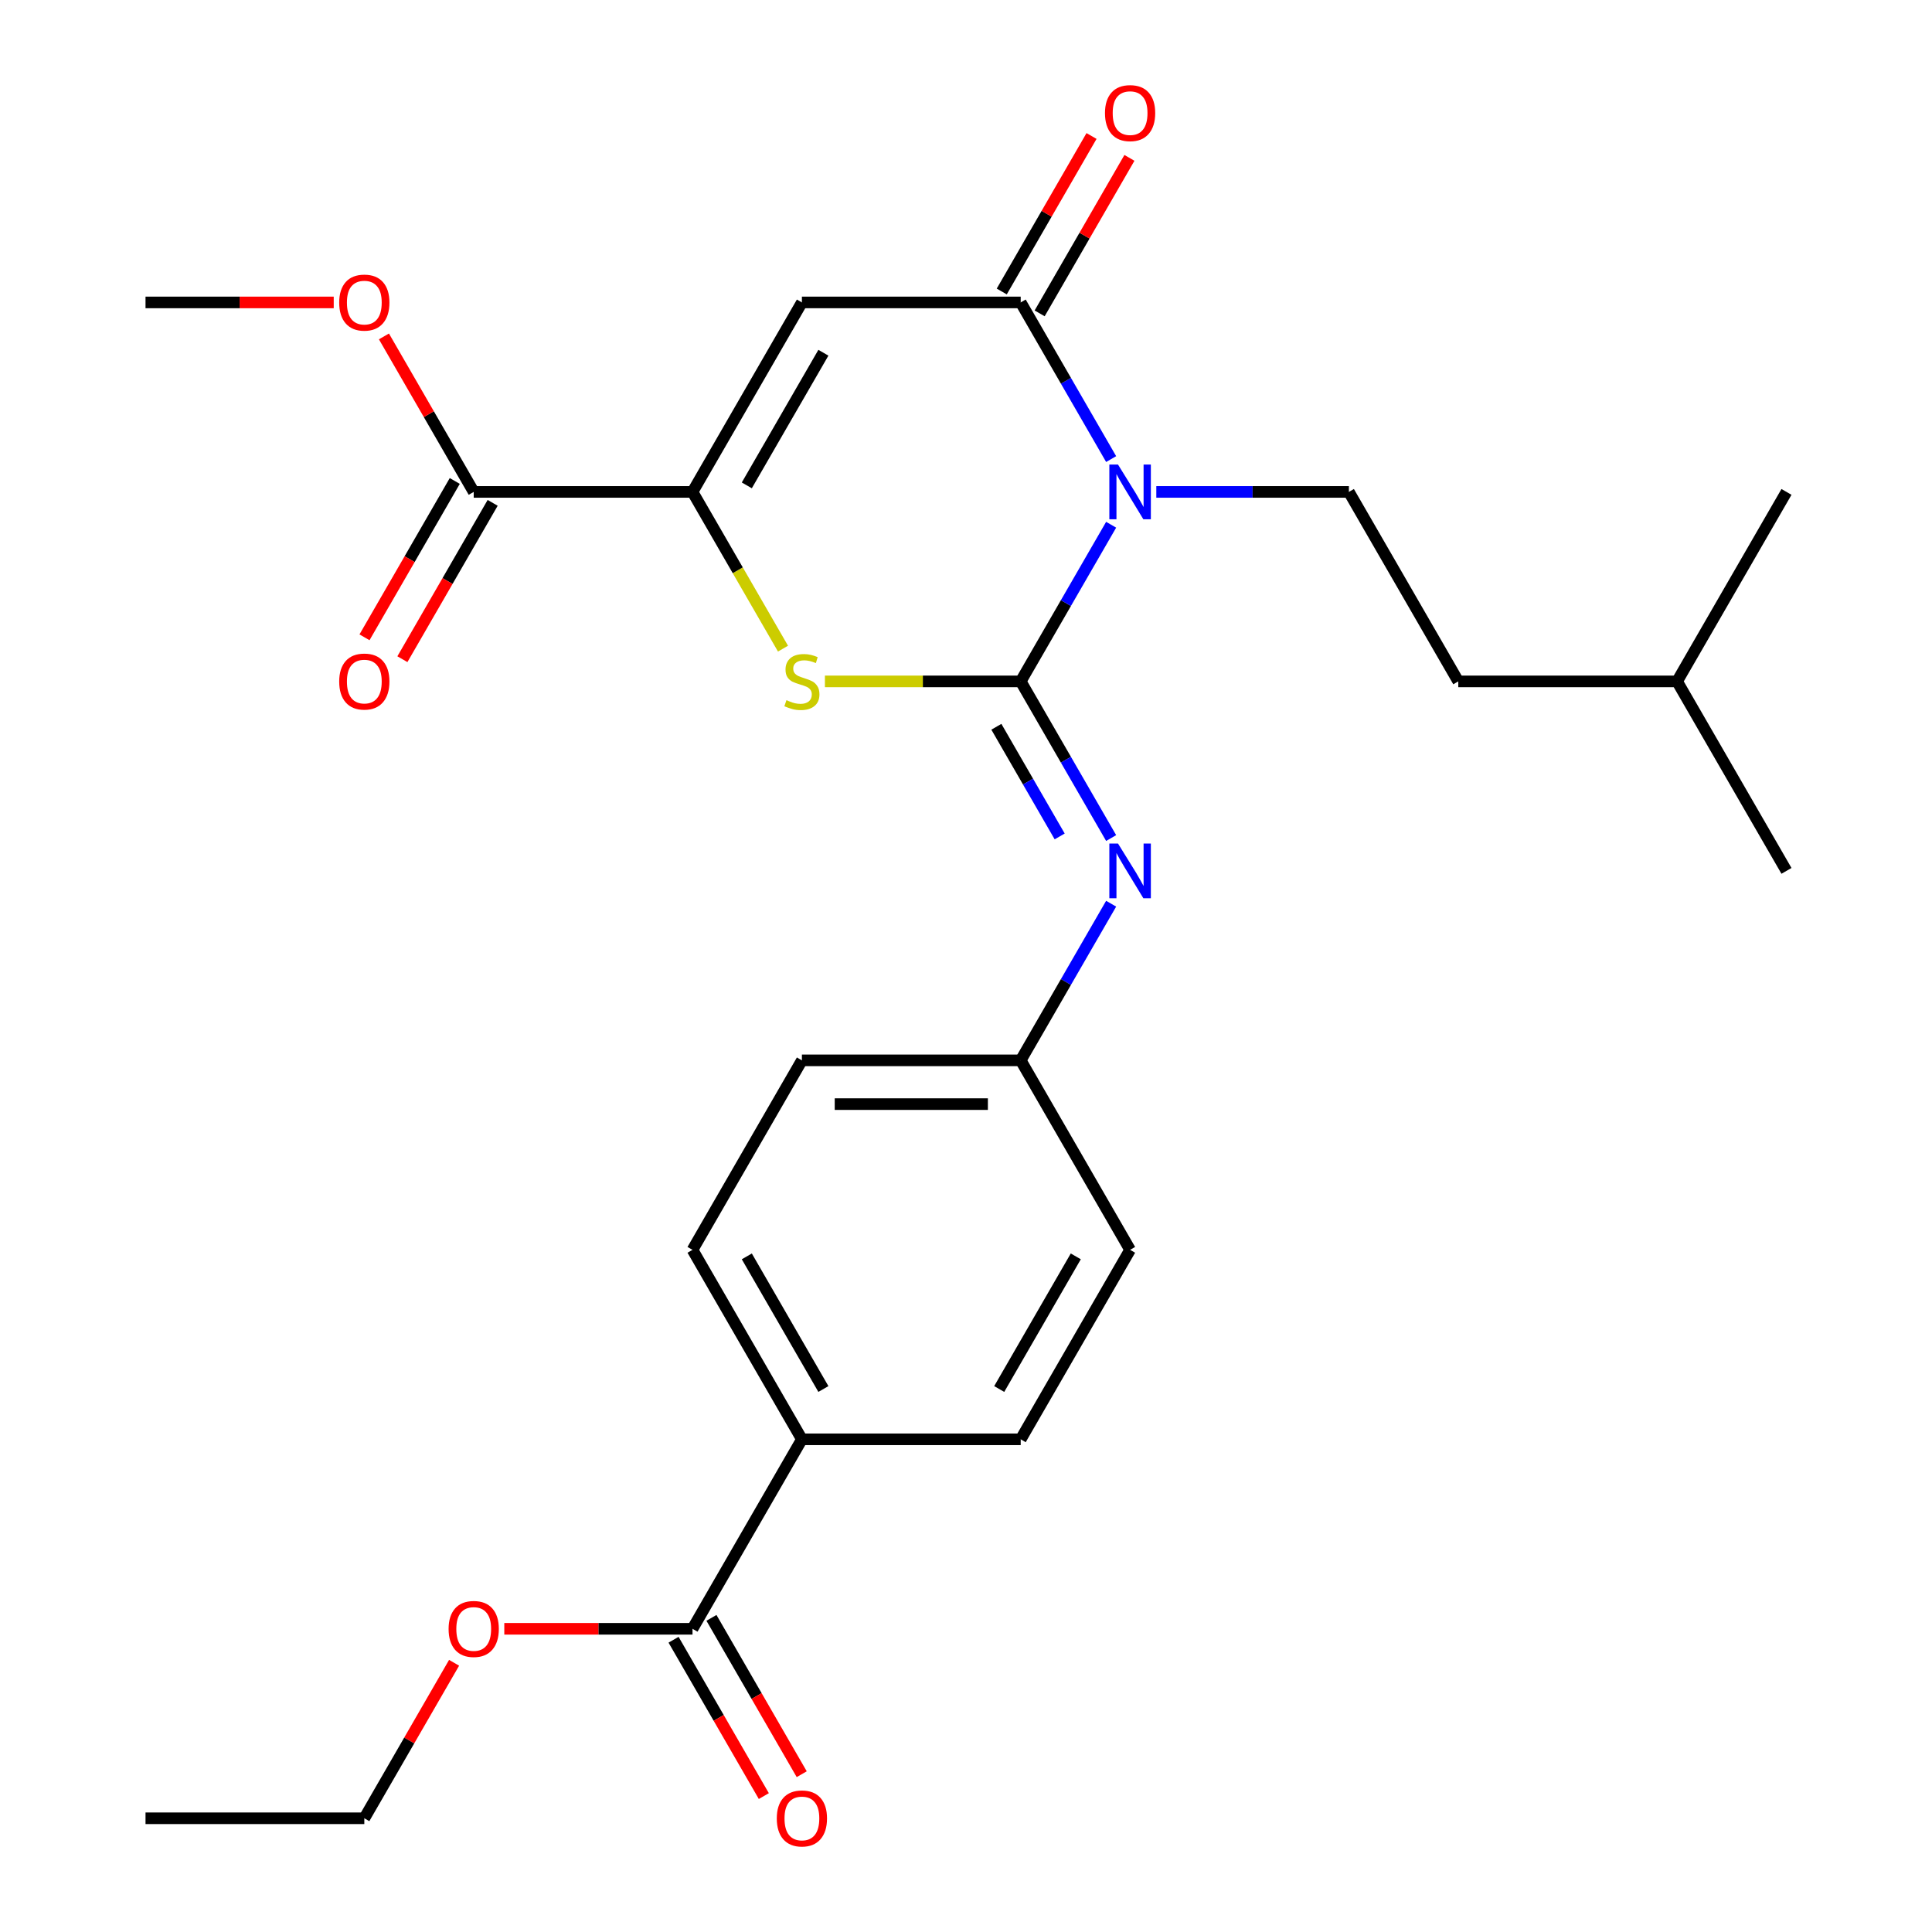 <?xml version='1.0' encoding='iso-8859-1'?>
<svg version='1.1' baseProfile='full'
              xmlns='http://www.w3.org/2000/svg'
                      xmlns:rdkit='http://www.rdkit.org/xml'
                      xmlns:xlink='http://www.w3.org/1999/xlink'
                  xml:space='preserve'
width='1000px' height='1000px' viewBox='0 0 1000 1000'>
<!-- END OF HEADER -->
<rect style='opacity:1.0;fill:#FFFFFF;stroke:none' width='1000' height='1000' x='0' y='0'> </rect>
<path class='bond-0' d='M 528.312,352.687 L 551.719,312.145' style='fill:none;fill-rule:evenodd;stroke:#000000;stroke-width:6px;stroke-linecap:butt;stroke-linejoin:miter;stroke-opacity:1' />
<path class='bond-0' d='M 551.719,312.145 L 575.126,271.604' style='fill:none;fill-rule:evenodd;stroke:#0000FF;stroke-width:6px;stroke-linecap:butt;stroke-linejoin:miter;stroke-opacity:1' />
<path class='bond-3' d='M 528.312,352.687 L 477.644,352.687' style='fill:none;fill-rule:evenodd;stroke:#000000;stroke-width:6px;stroke-linecap:butt;stroke-linejoin:miter;stroke-opacity:1' />
<path class='bond-3' d='M 477.644,352.687 L 426.976,352.687' style='fill:none;fill-rule:evenodd;stroke:#CCCC00;stroke-width:6px;stroke-linecap:butt;stroke-linejoin:miter;stroke-opacity:1' />
<path class='bond-5' d='M 528.312,352.687 L 551.719,393.229' style='fill:none;fill-rule:evenodd;stroke:#000000;stroke-width:6px;stroke-linecap:butt;stroke-linejoin:miter;stroke-opacity:1' />
<path class='bond-5' d='M 551.719,393.229 L 575.126,433.771' style='fill:none;fill-rule:evenodd;stroke:#0000FF;stroke-width:6px;stroke-linecap:butt;stroke-linejoin:miter;stroke-opacity:1' />
<path class='bond-5' d='M 515.719,376.175 L 532.104,404.554' style='fill:none;fill-rule:evenodd;stroke:#000000;stroke-width:6px;stroke-linecap:butt;stroke-linejoin:miter;stroke-opacity:1' />
<path class='bond-5' d='M 532.104,404.554 L 548.489,432.934' style='fill:none;fill-rule:evenodd;stroke:#0000FF;stroke-width:6px;stroke-linecap:butt;stroke-linejoin:miter;stroke-opacity:1' />
<path class='bond-1' d='M 575.126,237.621 L 551.719,197.079' style='fill:none;fill-rule:evenodd;stroke:#0000FF;stroke-width:6px;stroke-linecap:butt;stroke-linejoin:miter;stroke-opacity:1' />
<path class='bond-1' d='M 551.719,197.079 L 528.312,156.537' style='fill:none;fill-rule:evenodd;stroke:#000000;stroke-width:6px;stroke-linecap:butt;stroke-linejoin:miter;stroke-opacity:1' />
<path class='bond-7' d='M 598.507,254.612 L 648.345,254.612' style='fill:none;fill-rule:evenodd;stroke:#0000FF;stroke-width:6px;stroke-linecap:butt;stroke-linejoin:miter;stroke-opacity:1' />
<path class='bond-7' d='M 648.345,254.612 L 698.183,254.612' style='fill:none;fill-rule:evenodd;stroke:#000000;stroke-width:6px;stroke-linecap:butt;stroke-linejoin:miter;stroke-opacity:1' />
<path class='bond-9' d='M 538.119,162.2 L 561.353,121.958' style='fill:none;fill-rule:evenodd;stroke:#000000;stroke-width:6px;stroke-linecap:butt;stroke-linejoin:miter;stroke-opacity:1' />
<path class='bond-9' d='M 561.353,121.958 L 584.587,81.716' style='fill:none;fill-rule:evenodd;stroke:#FF0000;stroke-width:6px;stroke-linecap:butt;stroke-linejoin:miter;stroke-opacity:1' />
<path class='bond-9' d='M 518.504,150.875 L 541.738,110.633' style='fill:none;fill-rule:evenodd;stroke:#000000;stroke-width:6px;stroke-linecap:butt;stroke-linejoin:miter;stroke-opacity:1' />
<path class='bond-9' d='M 541.738,110.633 L 564.972,70.391' style='fill:none;fill-rule:evenodd;stroke:#FF0000;stroke-width:6px;stroke-linecap:butt;stroke-linejoin:miter;stroke-opacity:1' />
<path class='bond-27' d='M 528.312,156.537 L 415.064,156.537' style='fill:none;fill-rule:evenodd;stroke:#000000;stroke-width:6px;stroke-linecap:butt;stroke-linejoin:miter;stroke-opacity:1' />
<path class='bond-2' d='M 415.064,156.537 L 358.441,254.612' style='fill:none;fill-rule:evenodd;stroke:#000000;stroke-width:6px;stroke-linecap:butt;stroke-linejoin:miter;stroke-opacity:1' />
<path class='bond-2' d='M 426.186,182.573 L 386.549,251.226' style='fill:none;fill-rule:evenodd;stroke:#000000;stroke-width:6px;stroke-linecap:butt;stroke-linejoin:miter;stroke-opacity:1' />
<path class='bond-4' d='M 405.278,335.736 L 381.859,295.174' style='fill:none;fill-rule:evenodd;stroke:#CCCC00;stroke-width:6px;stroke-linecap:butt;stroke-linejoin:miter;stroke-opacity:1' />
<path class='bond-4' d='M 381.859,295.174 L 358.441,254.612' style='fill:none;fill-rule:evenodd;stroke:#000000;stroke-width:6px;stroke-linecap:butt;stroke-linejoin:miter;stroke-opacity:1' />
<path class='bond-6' d='M 358.441,254.612 L 245.193,254.612' style='fill:none;fill-rule:evenodd;stroke:#000000;stroke-width:6px;stroke-linecap:butt;stroke-linejoin:miter;stroke-opacity:1' />
<path class='bond-13' d='M 575.126,467.754 L 551.719,508.296' style='fill:none;fill-rule:evenodd;stroke:#0000FF;stroke-width:6px;stroke-linecap:butt;stroke-linejoin:miter;stroke-opacity:1' />
<path class='bond-13' d='M 551.719,508.296 L 528.312,548.838' style='fill:none;fill-rule:evenodd;stroke:#000000;stroke-width:6px;stroke-linecap:butt;stroke-linejoin:miter;stroke-opacity:1' />
<path class='bond-11' d='M 235.386,248.95 L 212.025,289.412' style='fill:none;fill-rule:evenodd;stroke:#000000;stroke-width:6px;stroke-linecap:butt;stroke-linejoin:miter;stroke-opacity:1' />
<path class='bond-11' d='M 212.025,289.412 L 188.664,329.874' style='fill:none;fill-rule:evenodd;stroke:#FF0000;stroke-width:6px;stroke-linecap:butt;stroke-linejoin:miter;stroke-opacity:1' />
<path class='bond-11' d='M 255.001,260.275 L 231.64,300.737' style='fill:none;fill-rule:evenodd;stroke:#000000;stroke-width:6px;stroke-linecap:butt;stroke-linejoin:miter;stroke-opacity:1' />
<path class='bond-11' d='M 231.64,300.737 L 208.279,341.199' style='fill:none;fill-rule:evenodd;stroke:#FF0000;stroke-width:6px;stroke-linecap:butt;stroke-linejoin:miter;stroke-opacity:1' />
<path class='bond-16' d='M 245.193,254.612 L 221.96,214.37' style='fill:none;fill-rule:evenodd;stroke:#000000;stroke-width:6px;stroke-linecap:butt;stroke-linejoin:miter;stroke-opacity:1' />
<path class='bond-16' d='M 221.96,214.37 L 198.726,174.128' style='fill:none;fill-rule:evenodd;stroke:#FF0000;stroke-width:6px;stroke-linecap:butt;stroke-linejoin:miter;stroke-opacity:1' />
<path class='bond-17' d='M 698.183,254.612 L 754.807,352.687' style='fill:none;fill-rule:evenodd;stroke:#000000;stroke-width:6px;stroke-linecap:butt;stroke-linejoin:miter;stroke-opacity:1' />
<path class='bond-8' d='M 358.441,843.063 L 415.064,744.988' style='fill:none;fill-rule:evenodd;stroke:#000000;stroke-width:6px;stroke-linecap:butt;stroke-linejoin:miter;stroke-opacity:1' />
<path class='bond-12' d='M 348.633,848.726 L 371.994,889.187' style='fill:none;fill-rule:evenodd;stroke:#000000;stroke-width:6px;stroke-linecap:butt;stroke-linejoin:miter;stroke-opacity:1' />
<path class='bond-12' d='M 371.994,889.187 L 395.355,929.649' style='fill:none;fill-rule:evenodd;stroke:#FF0000;stroke-width:6px;stroke-linecap:butt;stroke-linejoin:miter;stroke-opacity:1' />
<path class='bond-12' d='M 368.248,837.401 L 391.609,877.863' style='fill:none;fill-rule:evenodd;stroke:#000000;stroke-width:6px;stroke-linecap:butt;stroke-linejoin:miter;stroke-opacity:1' />
<path class='bond-12' d='M 391.609,877.863 L 414.97,918.325' style='fill:none;fill-rule:evenodd;stroke:#FF0000;stroke-width:6px;stroke-linecap:butt;stroke-linejoin:miter;stroke-opacity:1' />
<path class='bond-18' d='M 358.441,843.063 L 309.733,843.063' style='fill:none;fill-rule:evenodd;stroke:#000000;stroke-width:6px;stroke-linecap:butt;stroke-linejoin:miter;stroke-opacity:1' />
<path class='bond-18' d='M 309.733,843.063 L 261.024,843.063' style='fill:none;fill-rule:evenodd;stroke:#FF0000;stroke-width:6px;stroke-linecap:butt;stroke-linejoin:miter;stroke-opacity:1' />
<path class='bond-10' d='M 415.064,744.988 L 358.441,646.913' style='fill:none;fill-rule:evenodd;stroke:#000000;stroke-width:6px;stroke-linecap:butt;stroke-linejoin:miter;stroke-opacity:1' />
<path class='bond-10' d='M 426.186,718.952 L 386.549,650.299' style='fill:none;fill-rule:evenodd;stroke:#000000;stroke-width:6px;stroke-linecap:butt;stroke-linejoin:miter;stroke-opacity:1' />
<path class='bond-28' d='M 415.064,744.988 L 528.312,744.988' style='fill:none;fill-rule:evenodd;stroke:#000000;stroke-width:6px;stroke-linecap:butt;stroke-linejoin:miter;stroke-opacity:1' />
<path class='bond-19' d='M 528.312,548.838 L 584.936,646.913' style='fill:none;fill-rule:evenodd;stroke:#000000;stroke-width:6px;stroke-linecap:butt;stroke-linejoin:miter;stroke-opacity:1' />
<path class='bond-20' d='M 528.312,548.838 L 415.064,548.838' style='fill:none;fill-rule:evenodd;stroke:#000000;stroke-width:6px;stroke-linecap:butt;stroke-linejoin:miter;stroke-opacity:1' />
<path class='bond-20' d='M 511.325,571.487 L 432.052,571.487' style='fill:none;fill-rule:evenodd;stroke:#000000;stroke-width:6px;stroke-linecap:butt;stroke-linejoin:miter;stroke-opacity:1' />
<path class='bond-14' d='M 358.441,646.913 L 415.064,548.838' style='fill:none;fill-rule:evenodd;stroke:#000000;stroke-width:6px;stroke-linecap:butt;stroke-linejoin:miter;stroke-opacity:1' />
<path class='bond-15' d='M 528.312,744.988 L 584.936,646.913' style='fill:none;fill-rule:evenodd;stroke:#000000;stroke-width:6px;stroke-linecap:butt;stroke-linejoin:miter;stroke-opacity:1' />
<path class='bond-15' d='M 517.19,718.952 L 556.827,650.299' style='fill:none;fill-rule:evenodd;stroke:#000000;stroke-width:6px;stroke-linecap:butt;stroke-linejoin:miter;stroke-opacity:1' />
<path class='bond-23' d='M 172.738,156.537 L 124.03,156.537' style='fill:none;fill-rule:evenodd;stroke:#FF0000;stroke-width:6px;stroke-linecap:butt;stroke-linejoin:miter;stroke-opacity:1' />
<path class='bond-23' d='M 124.03,156.537 L 75.322,156.537' style='fill:none;fill-rule:evenodd;stroke:#000000;stroke-width:6px;stroke-linecap:butt;stroke-linejoin:miter;stroke-opacity:1' />
<path class='bond-21' d='M 754.807,352.687 L 868.054,352.687' style='fill:none;fill-rule:evenodd;stroke:#000000;stroke-width:6px;stroke-linecap:butt;stroke-linejoin:miter;stroke-opacity:1' />
<path class='bond-22' d='M 235.037,860.654 L 211.803,900.896' style='fill:none;fill-rule:evenodd;stroke:#FF0000;stroke-width:6px;stroke-linecap:butt;stroke-linejoin:miter;stroke-opacity:1' />
<path class='bond-22' d='M 211.803,900.896 L 188.57,941.138' style='fill:none;fill-rule:evenodd;stroke:#000000;stroke-width:6px;stroke-linecap:butt;stroke-linejoin:miter;stroke-opacity:1' />
<path class='bond-24' d='M 868.054,352.687 L 924.678,450.763' style='fill:none;fill-rule:evenodd;stroke:#000000;stroke-width:6px;stroke-linecap:butt;stroke-linejoin:miter;stroke-opacity:1' />
<path class='bond-25' d='M 868.054,352.687 L 924.678,254.612' style='fill:none;fill-rule:evenodd;stroke:#000000;stroke-width:6px;stroke-linecap:butt;stroke-linejoin:miter;stroke-opacity:1' />
<path class='bond-26' d='M 188.57,941.138 L 75.322,941.138' style='fill:none;fill-rule:evenodd;stroke:#000000;stroke-width:6px;stroke-linecap:butt;stroke-linejoin:miter;stroke-opacity:1' />
<path  class='atom-1' d='M 578.676 240.452
L 587.956 255.452
Q 588.876 256.932, 590.356 259.612
Q 591.836 262.292, 591.916 262.452
L 591.916 240.452
L 595.676 240.452
L 595.676 268.772
L 591.796 268.772
L 581.836 252.372
Q 580.676 250.452, 579.436 248.252
Q 578.236 246.052, 577.876 245.372
L 577.876 268.772
L 574.196 268.772
L 574.196 240.452
L 578.676 240.452
' fill='#0000FF'/>
<path  class='atom-4' d='M 407.064 362.407
Q 407.384 362.527, 408.704 363.087
Q 410.024 363.647, 411.464 364.007
Q 412.944 364.327, 414.384 364.327
Q 417.064 364.327, 418.624 363.047
Q 420.184 361.727, 420.184 359.447
Q 420.184 357.887, 419.384 356.927
Q 418.624 355.967, 417.424 355.447
Q 416.224 354.927, 414.224 354.327
Q 411.704 353.567, 410.184 352.847
Q 408.704 352.127, 407.624 350.607
Q 406.584 349.087, 406.584 346.527
Q 406.584 342.967, 408.984 340.767
Q 411.424 338.567, 416.224 338.567
Q 419.504 338.567, 423.224 340.127
L 422.304 343.207
Q 418.904 341.807, 416.344 341.807
Q 413.584 341.807, 412.064 342.967
Q 410.544 344.087, 410.584 346.047
Q 410.584 347.567, 411.344 348.487
Q 412.144 349.407, 413.264 349.927
Q 414.424 350.447, 416.344 351.047
Q 418.904 351.847, 420.424 352.647
Q 421.944 353.447, 423.024 355.087
Q 424.144 356.687, 424.144 359.447
Q 424.144 363.367, 421.504 365.487
Q 418.904 367.567, 414.544 367.567
Q 412.024 367.567, 410.104 367.007
Q 408.224 366.487, 405.984 365.567
L 407.064 362.407
' fill='#CCCC00'/>
<path  class='atom-6' d='M 578.676 436.603
L 587.956 451.603
Q 588.876 453.083, 590.356 455.763
Q 591.836 458.443, 591.916 458.603
L 591.916 436.603
L 595.676 436.603
L 595.676 464.923
L 591.796 464.923
L 581.836 448.523
Q 580.676 446.603, 579.436 444.403
Q 578.236 442.203, 577.876 441.523
L 577.876 464.923
L 574.196 464.923
L 574.196 436.603
L 578.676 436.603
' fill='#0000FF'/>
<path  class='atom-10' d='M 571.936 58.542
Q 571.936 51.742, 575.296 47.942
Q 578.656 44.142, 584.936 44.142
Q 591.216 44.142, 594.576 47.942
Q 597.936 51.742, 597.936 58.542
Q 597.936 65.422, 594.536 69.342
Q 591.136 73.222, 584.936 73.222
Q 578.696 73.222, 575.296 69.342
Q 571.936 65.462, 571.936 58.542
M 584.936 70.022
Q 589.256 70.022, 591.576 67.142
Q 593.936 64.222, 593.936 58.542
Q 593.936 52.982, 591.576 50.182
Q 589.256 47.342, 584.936 47.342
Q 580.616 47.342, 578.256 50.142
Q 575.936 52.942, 575.936 58.542
Q 575.936 64.262, 578.256 67.142
Q 580.616 70.022, 584.936 70.022
' fill='#FF0000'/>
<path  class='atom-12' d='M 175.57 352.767
Q 175.57 345.967, 178.93 342.167
Q 182.29 338.367, 188.57 338.367
Q 194.85 338.367, 198.21 342.167
Q 201.57 345.967, 201.57 352.767
Q 201.57 359.647, 198.17 363.567
Q 194.77 367.447, 188.57 367.447
Q 182.33 367.447, 178.93 363.567
Q 175.57 359.687, 175.57 352.767
M 188.57 364.247
Q 192.89 364.247, 195.21 361.367
Q 197.57 358.447, 197.57 352.767
Q 197.57 347.207, 195.21 344.407
Q 192.89 341.567, 188.57 341.567
Q 184.25 341.567, 181.89 344.367
Q 179.57 347.167, 179.57 352.767
Q 179.57 358.487, 181.89 361.367
Q 184.25 364.247, 188.57 364.247
' fill='#FF0000'/>
<path  class='atom-13' d='M 402.064 941.218
Q 402.064 934.418, 405.424 930.618
Q 408.784 926.818, 415.064 926.818
Q 421.344 926.818, 424.704 930.618
Q 428.064 934.418, 428.064 941.218
Q 428.064 948.098, 424.664 952.018
Q 421.264 955.898, 415.064 955.898
Q 408.824 955.898, 405.424 952.018
Q 402.064 948.138, 402.064 941.218
M 415.064 952.698
Q 419.384 952.698, 421.704 949.818
Q 424.064 946.898, 424.064 941.218
Q 424.064 935.658, 421.704 932.858
Q 419.384 930.018, 415.064 930.018
Q 410.744 930.018, 408.384 932.818
Q 406.064 935.618, 406.064 941.218
Q 406.064 946.938, 408.384 949.818
Q 410.744 952.698, 415.064 952.698
' fill='#FF0000'/>
<path  class='atom-17' d='M 175.57 156.617
Q 175.57 149.817, 178.93 146.017
Q 182.29 142.217, 188.57 142.217
Q 194.85 142.217, 198.21 146.017
Q 201.57 149.817, 201.57 156.617
Q 201.57 163.497, 198.17 167.417
Q 194.77 171.297, 188.57 171.297
Q 182.33 171.297, 178.93 167.417
Q 175.57 163.537, 175.57 156.617
M 188.57 168.097
Q 192.89 168.097, 195.21 165.217
Q 197.57 162.297, 197.57 156.617
Q 197.57 151.057, 195.21 148.257
Q 192.89 145.417, 188.57 145.417
Q 184.25 145.417, 181.89 148.217
Q 179.57 151.017, 179.57 156.617
Q 179.57 162.337, 181.89 165.217
Q 184.25 168.097, 188.57 168.097
' fill='#FF0000'/>
<path  class='atom-19' d='M 232.193 843.143
Q 232.193 836.343, 235.553 832.543
Q 238.913 828.743, 245.193 828.743
Q 251.473 828.743, 254.833 832.543
Q 258.193 836.343, 258.193 843.143
Q 258.193 850.023, 254.793 853.943
Q 251.393 857.823, 245.193 857.823
Q 238.953 857.823, 235.553 853.943
Q 232.193 850.063, 232.193 843.143
M 245.193 854.623
Q 249.513 854.623, 251.833 851.743
Q 254.193 848.823, 254.193 843.143
Q 254.193 837.583, 251.833 834.783
Q 249.513 831.943, 245.193 831.943
Q 240.873 831.943, 238.513 834.743
Q 236.193 837.543, 236.193 843.143
Q 236.193 848.863, 238.513 851.743
Q 240.873 854.623, 245.193 854.623
' fill='#FF0000'/>
</svg>

